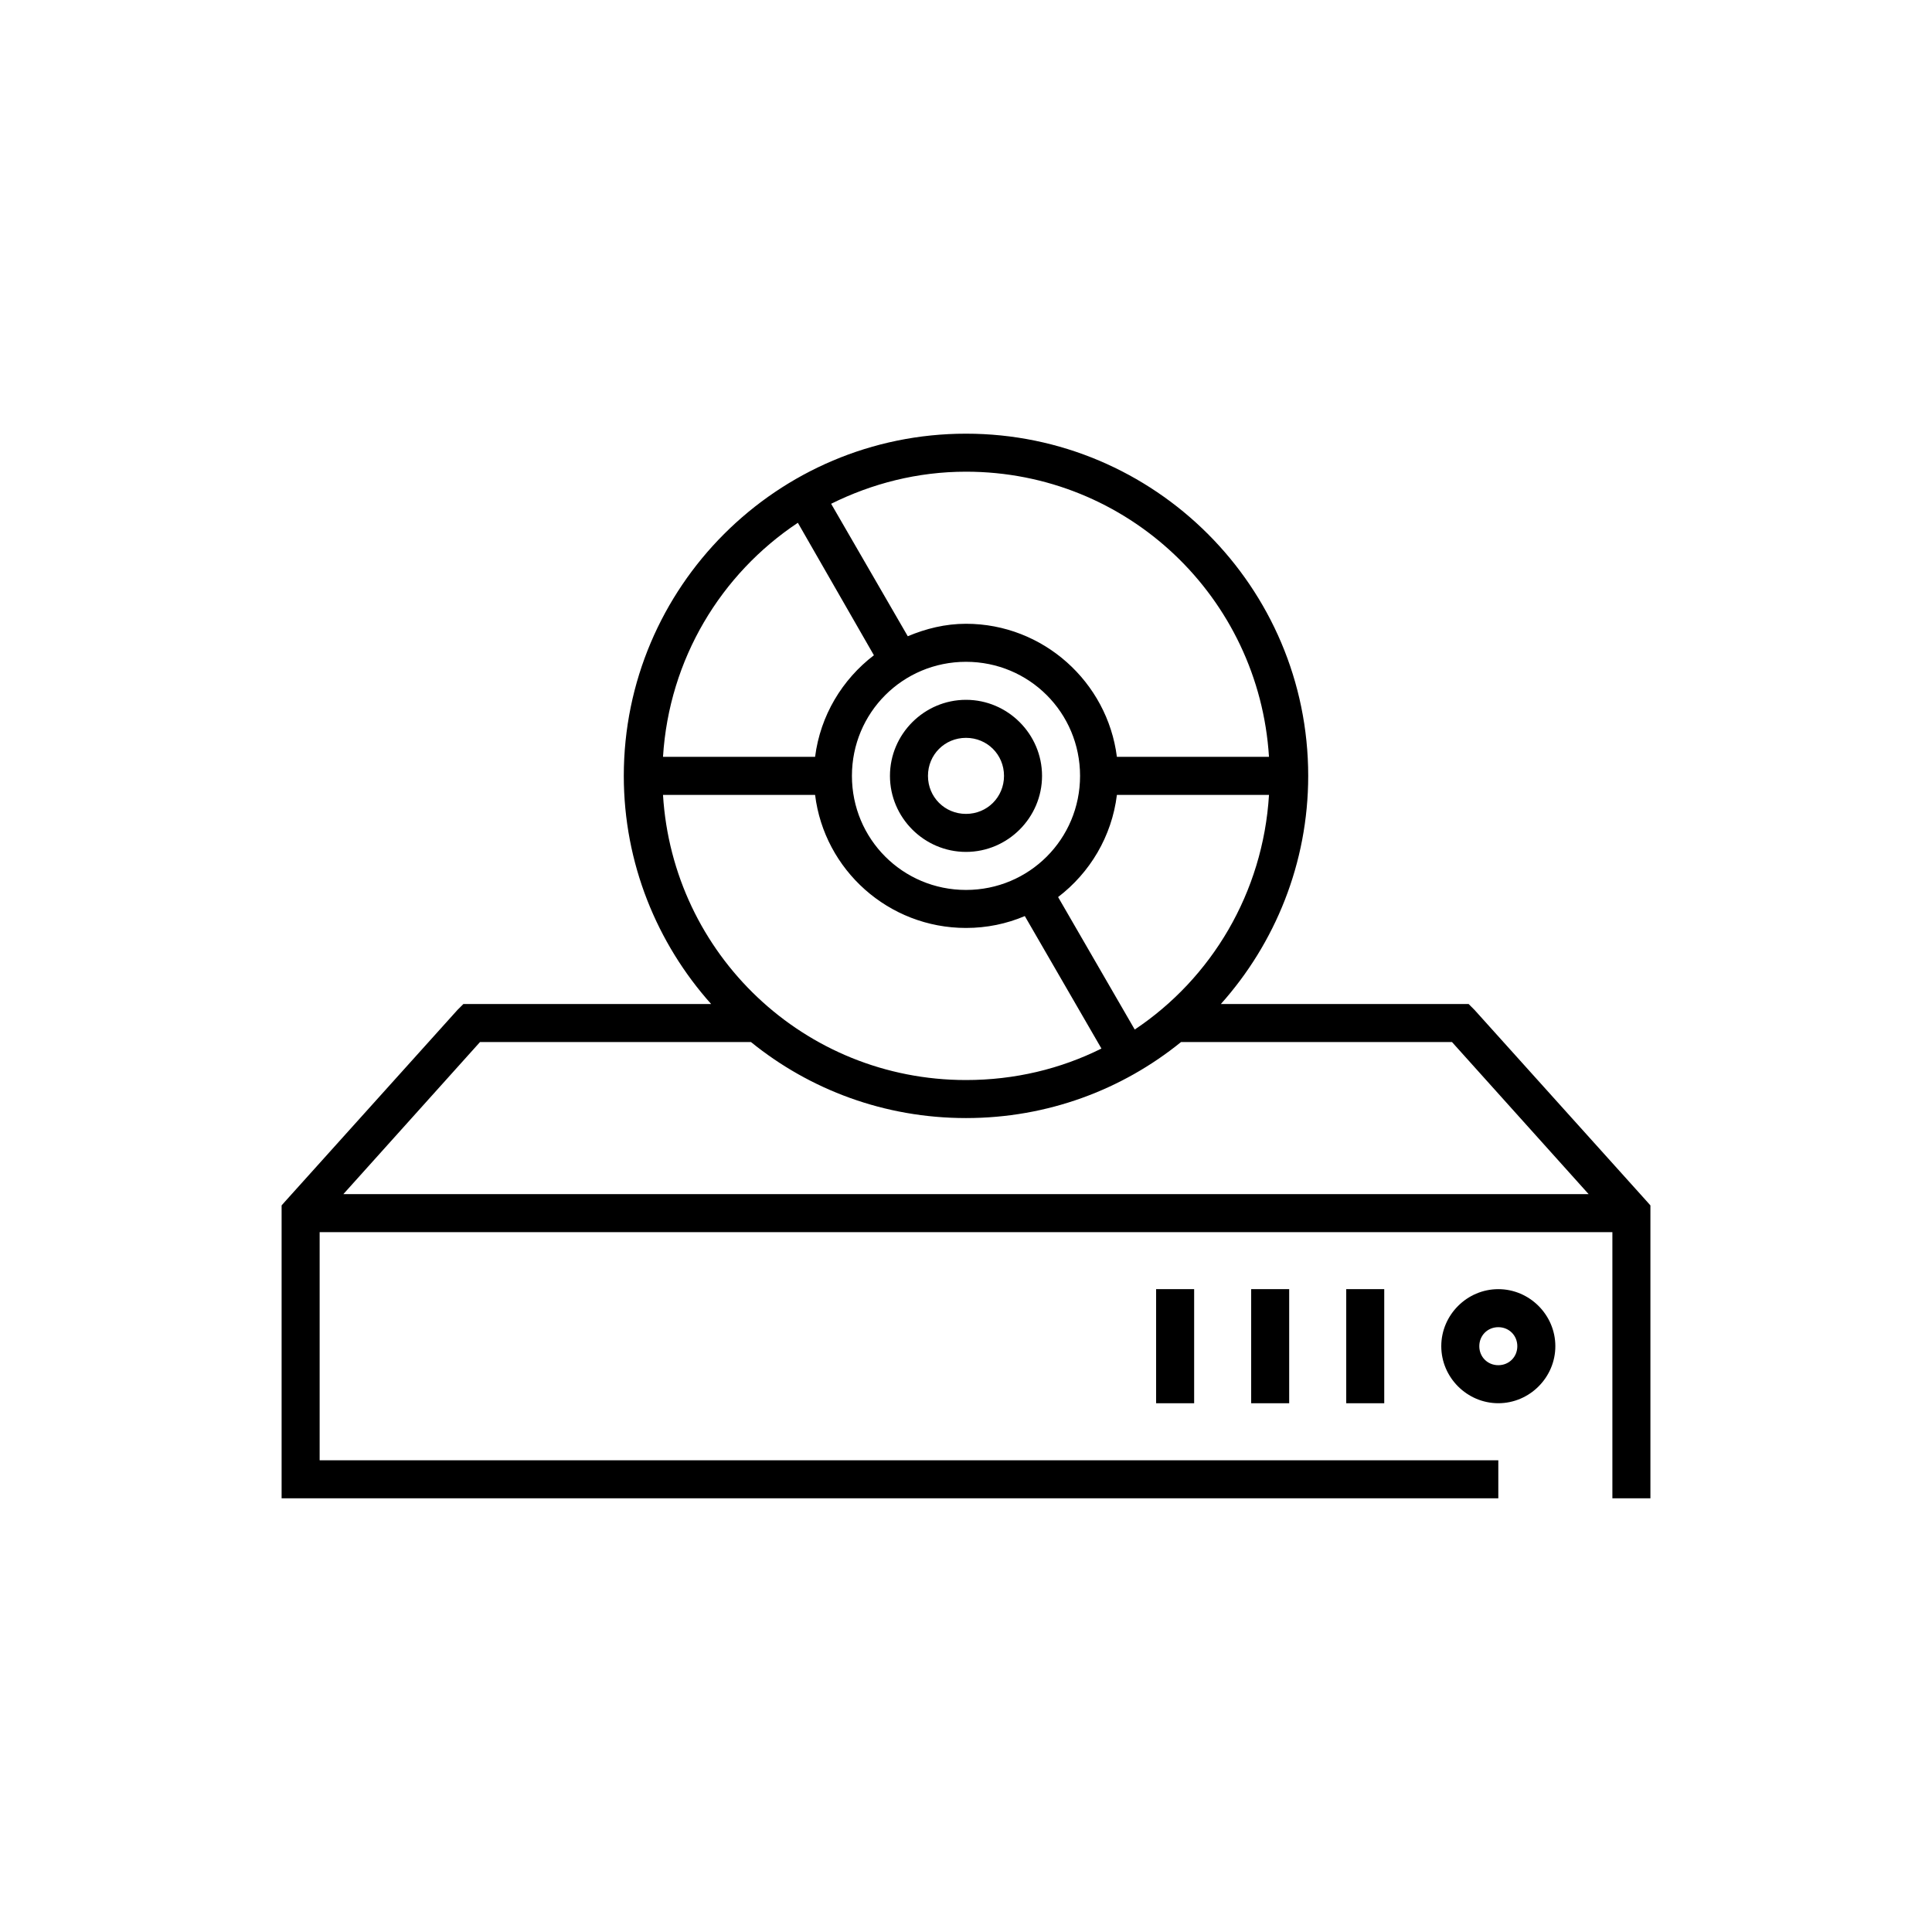 <?xml version="1.0" encoding="UTF-8"?>
<!-- Uploaded to: SVG Repo, www.svgrepo.com, Generator: SVG Repo Mixer Tools -->
<svg fill="#000000" width="800px" height="800px" version="1.1" viewBox="144 144 512 512" xmlns="http://www.w3.org/2000/svg">
 <path d="m400 258.93c-50.027 0-90.688 40.66-90.688 90.684 0 23.168 8.809 44.414 23.145 60.457h-65.652l-1.574 1.574-45.344 50.383-1.258 1.414v77.621h322.44v-10.078h-312.36v-60.457h342.59v70.535h10.078v-77.621l-1.262-1.414-45.344-50.383-1.574-1.574h-65.652c14.336-16.043 23.145-37.289 23.145-60.457 0-50.023-40.66-90.684-90.684-90.684zm0 10.074c42.863 0 77.668 33.379 80.293 75.57h-40.305c-2.512-19.816-19.512-35.266-39.988-35.266-5.5 0-10.648 1.297-15.43 3.305l-20.312-35.105c10.789-5.352 22.863-8.504 35.742-8.504zm-44.559 13.539 20.152 35.109c-8.383 6.402-14.195 15.969-15.586 26.922h-40.305c1.617-25.938 15.363-48.48 35.738-62.031zm44.559 36.844c16.754 0 30.227 13.473 30.227 30.227 0 16.754-13.473 30.23-30.227 30.23-16.758 0-30.23-13.477-30.23-30.23 0-16.754 13.473-30.227 30.23-30.227zm0 10.074c-11.07 0-20.152 9.082-20.152 20.152 0 11.07 9.082 20.152 20.152 20.152s20.152-9.082 20.152-20.152c0-11.07-9.082-20.152-20.152-20.152zm0 10.078c5.625 0 10.074 4.449 10.074 10.074s-4.449 10.078-10.074 10.078-10.078-4.453-10.078-10.078 4.453-10.074 10.078-10.074zm-80.297 15.113h40.305c2.441 19.891 19.457 35.266 39.992 35.266 5.547 0 10.766-1.105 15.586-3.148l20.309 35.109c-10.82 5.391-22.969 8.344-35.895 8.344-42.898 0-77.715-33.332-80.297-75.57zm120.29 0h40.305c-1.582 25.93-15.238 48.613-35.582 62.188l-20.309-35.109c8.422-6.43 14.234-16.059 15.586-27.078zm-168.78 65.496h71.793c15.59 12.641 35.395 20.152 56.996 20.152s41.402-7.512 56.992-20.152h71.793l36.211 40.305h-330zm179.17 65.492v30.23h10.078v-30.23zm25.191 0v30.23h10.074v-30.23zm25.191 0v30.23h10.074v-30.23zm40.305 0c-8.289 0-15.117 6.828-15.117 15.117 0 8.285 6.828 15.113 15.117 15.113 8.285 0 15.113-6.828 15.113-15.113 0-8.289-6.828-15.117-15.113-15.117zm0 10.078c2.84 0 5.035 2.195 5.035 5.039 0 2.84-2.195 5.035-5.035 5.035-2.844 0-5.039-2.195-5.039-5.035 0-2.844 2.195-5.039 5.039-5.039z"/>
</svg>